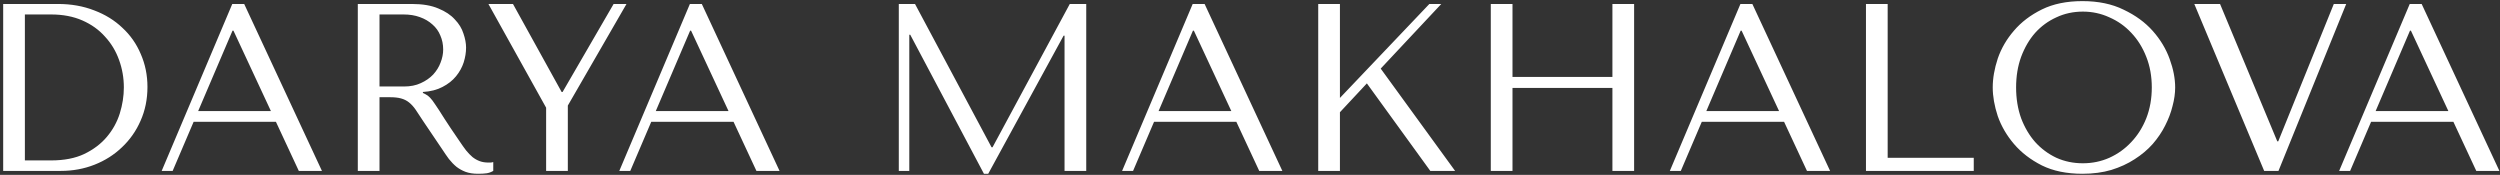 <?xml version="1.0" encoding="UTF-8"?> <svg xmlns="http://www.w3.org/2000/svg" width="629" height="44" viewBox="0 0 629 44" fill="none"><rect x="0" y="0" width="629" height="44" fill="#333333" stroke="none"/> <path d="M0.8 43V1H14.6C17.92 1 20.96 1.54 23.72 2.62C26.48 3.66 28.84 5.12 30.8 7C32.8 8.84 34.34 11.04 35.42 13.6C36.54 16.16 37.1 18.92 37.1 21.88C37.1 24.96 36.52 27.8 35.36 30.4C34.24 32.96 32.68 35.18 30.68 37.06C28.72 38.94 26.42 40.4 23.78 41.44C21.14 42.48 18.32 43 15.32 43H0.8ZM6.26 40.36H12.86C16.14 40.36 18.92 39.82 21.2 38.74C23.52 37.62 25.42 36.18 26.9 34.42C28.38 32.66 29.46 30.7 30.14 28.54C30.82 26.34 31.16 24.16 31.16 22C31.16 19.6 30.76 17.3 29.96 15.1C29.16 12.86 27.98 10.9 26.42 9.22C24.9 7.5 23 6.14 20.72 5.14C18.44 4.14 15.82 3.64 12.86 3.64H6.26V40.36ZM69.419 30.64L75.179 43H80.999L61.439 1H58.439L40.679 43H43.439L48.719 30.64H69.419ZM68.159 27.94H49.859L58.499 7.72H58.739L68.159 27.94ZM90.024 1V43H95.484V24.46H98.124C99.244 24.46 100.164 24.56 100.884 24.76C101.644 24.96 102.324 25.3 102.924 25.78C103.524 26.26 104.084 26.88 104.604 27.64C105.124 28.4 105.744 29.34 106.464 30.46L111.204 37.48C111.804 38.4 112.384 39.24 112.944 40C113.544 40.76 114.184 41.42 114.864 41.98C115.544 42.5 116.304 42.92 117.144 43.24C118.024 43.56 119.064 43.72 120.264 43.72C121.144 43.72 121.864 43.68 122.424 43.6C122.984 43.52 123.544 43.32 124.104 43V40.78C123.904 40.82 123.704 40.86 123.504 40.9C123.304 40.9 123.104 40.9 122.904 40.9C122.064 40.9 121.324 40.78 120.684 40.54C120.044 40.3 119.444 39.96 118.884 39.52C118.324 39.04 117.784 38.48 117.264 37.84C116.744 37.16 116.204 36.4 115.644 35.56C113.964 33.12 112.664 31.18 111.744 29.74C110.824 28.26 110.084 27.12 109.524 26.32C109.004 25.52 108.564 24.94 108.204 24.58C107.884 24.22 107.484 23.92 107.004 23.68L106.404 23.38V23.14C108.324 23.02 109.964 22.6 111.324 21.88C112.724 21.16 113.864 20.26 114.744 19.18C115.624 18.1 116.264 16.94 116.664 15.7C117.064 14.42 117.264 13.18 117.264 11.98C117.264 10.9 117.044 9.72 116.604 8.44C116.204 7.16 115.484 5.98 114.444 4.9C113.444 3.78 112.064 2.86 110.304 2.14C108.544 1.38 106.324 1 103.644 1H90.024ZM95.484 3.64H101.544C103.064 3.64 104.424 3.86 105.624 4.3C106.864 4.74 107.924 5.36 108.804 6.16C109.684 6.92 110.344 7.84 110.784 8.92C111.264 10 111.504 11.18 111.504 12.46C111.504 13.54 111.284 14.64 110.844 15.76C110.444 16.84 109.824 17.84 108.984 18.76C108.144 19.64 107.104 20.36 105.864 20.92C104.664 21.48 103.264 21.76 101.664 21.76H95.484V3.64ZM122.886 1L137.406 27.1V43H142.866V26.56L157.626 1H154.386L141.546 23.14H141.306L129.066 1H122.886ZM184.556 30.64L190.316 43H196.136L176.576 1H173.576L155.816 43H158.576L163.856 30.64H184.556ZM183.296 27.94H164.996L173.636 7.72H173.876L183.296 27.94ZM230.218 1H226.138V43H228.778V8.74H229.018L247.558 43.72H248.638L267.598 8.98H267.838V43H273.298V1H269.158L249.718 37.06H249.478L230.218 1ZM311.06 30.64L316.82 43H322.64L303.08 1H300.08L282.32 43H285.08L290.36 30.64H311.06ZM309.8 27.94H291.5L300.14 7.72H300.38L309.8 27.94ZM331.665 43H337.125V28.24L343.905 20.98L359.865 43H366.105L347.385 17.26L362.625 1H359.625L337.125 24.64V1H331.665V43ZM380.543 22.12H405.683V43H411.143V1H405.683V19.36H380.543V1H375.083V43H380.543V22.12ZM448.872 30.64L454.632 43H460.452L440.892 1H437.892L420.132 43H422.892L428.172 30.64H448.872ZM447.612 27.94H429.312L437.952 7.72H438.192L447.612 27.94ZM469.477 43V1H474.937V39.7H496.597V43H469.477ZM501.371 22C501.371 24.24 501.791 26.64 502.631 29.2C503.511 31.72 504.871 34.06 506.711 36.22C508.551 38.38 510.891 40.18 513.731 41.62C516.571 43.02 519.971 43.72 523.931 43.72C526.611 43.72 529.031 43.4 531.191 42.76C533.391 42.08 535.351 41.18 537.071 40.06C538.831 38.94 540.351 37.66 541.631 36.22C542.911 34.74 543.951 33.2 544.751 31.6C545.591 29.96 546.211 28.32 546.611 26.68C547.051 25.04 547.271 23.48 547.271 22C547.271 19.76 546.811 17.38 545.891 14.86C544.971 12.3 543.551 9.94 541.631 7.78C539.711 5.62 537.271 3.84 534.311 2.44C531.391 1 527.931 0.28 523.931 0.28C519.971 0.28 516.571 0.98 513.731 2.38C510.891 3.78 508.551 5.56 506.711 7.72C504.871 9.84 503.511 12.18 502.631 14.74C501.791 17.3 501.371 19.72 501.371 22ZM507.251 22C507.251 19.2 507.671 16.64 508.511 14.32C509.391 11.96 510.571 9.94 512.051 8.26C513.571 6.58 515.351 5.28 517.391 4.36C519.431 3.4 521.651 2.92 524.051 2.92C526.411 2.92 528.631 3.4 530.711 4.36C532.831 5.28 534.671 6.58 536.231 8.26C537.831 9.94 539.091 11.96 540.011 14.32C540.931 16.64 541.391 19.2 541.391 22C541.391 24.8 540.931 27.38 540.011 29.74C539.091 32.06 537.831 34.06 536.231 35.74C534.671 37.42 532.831 38.74 530.711 39.7C528.631 40.62 526.411 41.08 524.051 41.08C521.651 41.08 519.431 40.62 517.391 39.7C515.351 38.74 513.571 37.42 512.051 35.74C510.571 34.06 509.391 32.06 508.511 29.74C507.671 27.38 507.251 24.8 507.251 22ZM552.085 1L569.665 43H573.265L590.305 1H587.185L573.205 35.56H572.965L558.565 1H552.085ZM617.27 30.64L623.03 43H628.85L609.29 1H606.29L588.53 43H591.29L596.57 30.64H617.27ZM616.01 27.94H597.71L606.35 7.72H606.59L616.01 27.94Z" fill="white"></path> </svg> 